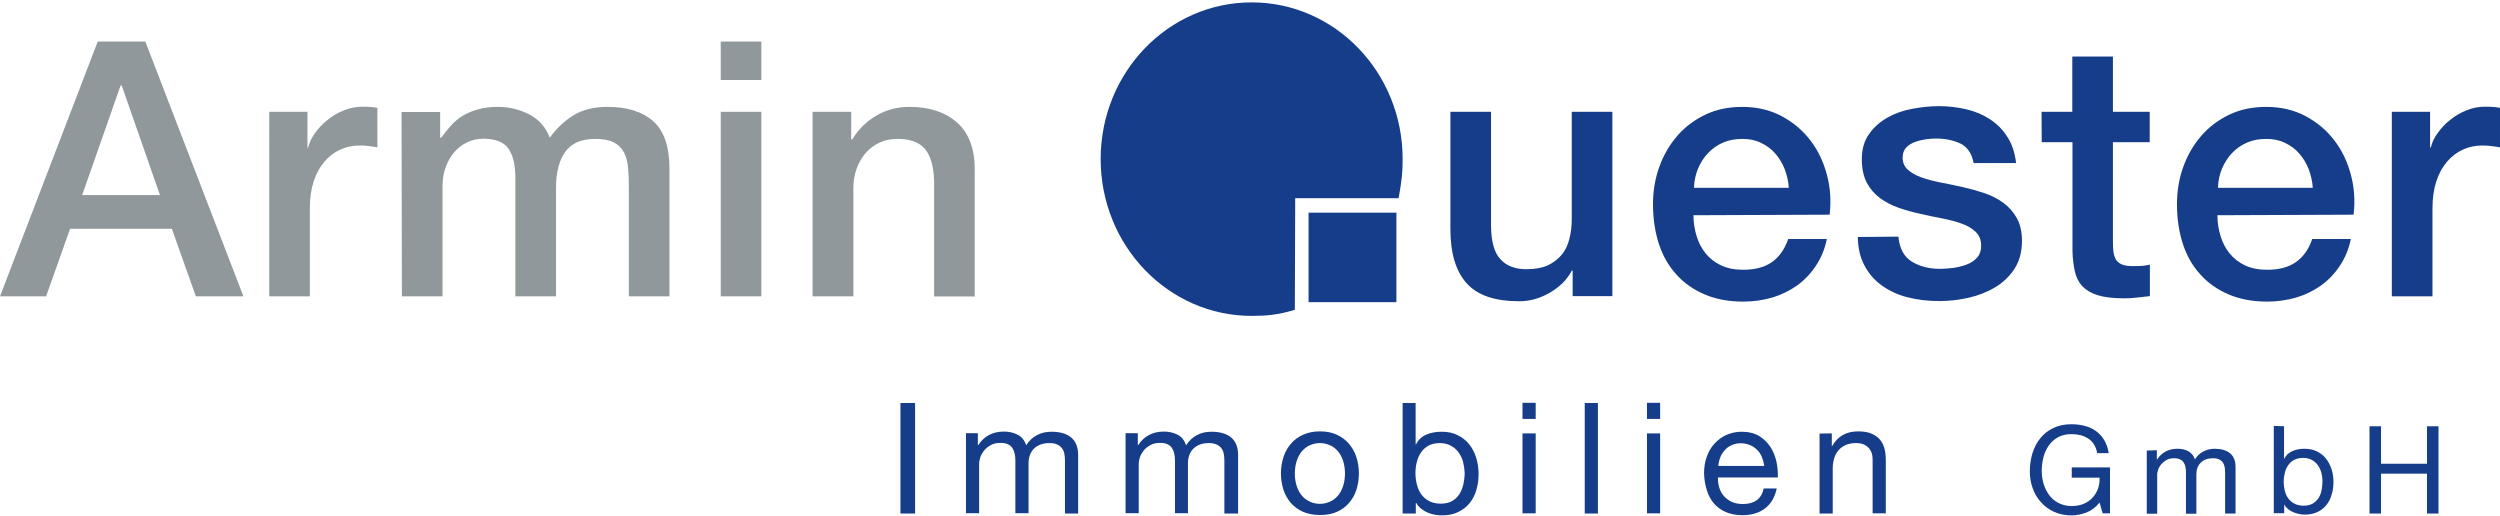 <?xml version="1.0" encoding="utf-8"?>
<!-- Generator: Adobe Illustrator 26.0.3, SVG Export Plug-In . SVG Version: 6.00 Build 0)  -->
<svg version="1.1" id="Ebene_1" xmlns="http://www.w3.org/2000/svg" xmlns:xlink="http://www.w3.org/1999/xlink" x="0px" y="0px"
	 viewBox="0 0 1366 281.2" width="1366" height="282" style="enable-background:new 0 0 1366 281.2;" xml:space="preserve">
<style type="text/css">
	.st0{fill:#153D8A;}
	.st1{fill:#91989C;}
</style>
<g>
	<path class="st0" d="M683.9,172.2c8.2,0,14-0.5,23.6-3.3l0.2-61l56.5,0c1.8-10.1,2.2-14.1,2.2-21.4c0-47.3-36.9-85.6-82.5-85.6
		s-82.5,38.3-82.5,85.6C601.4,133.9,638.4,172.2,683.9,172.2L683.9,172.2z"/>
	<polygon class="st0" points="715,115.8 715,164.7 763,164.7 763,115.8 	"/>
	<path class="st0" d="M500,219.8v60.4h-8v-60.4L500,219.8L500,219.8z M534.3,236.4v6.4h0.2c3.3-5,8-7.4,14.1-7.4
		c2.7,0,5.2,0.6,7.4,1.7c2.2,1.1,3.8,3,4.7,5.8c1.5-2.4,3.4-4.2,5.8-5.5c2.4-1.3,5-1.9,7.9-1.9c2.2,0,4.2,0.2,6,0.7
		c1.8,0.5,3.3,1.2,4.6,2.2c1.3,1,2.3,2.3,3,3.9c0.7,1.6,1.1,3.5,1.1,5.8v32.1h-7.2v-28.7c0-1.4-0.1-2.6-0.3-3.8
		c-0.2-1.2-0.6-2.2-1.3-3.1c-0.6-0.9-1.5-1.6-2.6-2.1c-1.1-0.5-2.5-0.8-4.3-0.8c-3.6,0-6.3,1-8.4,3c-2,2-3,4.7-3,8.1v27.2h-7.2
		v-28.7c0-1.4-0.1-2.7-0.4-3.9c-0.3-1.2-0.7-2.2-1.3-3.1c-0.6-0.9-1.5-1.6-2.5-2c-1-0.5-2.4-0.7-4-0.7c-2.1,0-3.9,0.4-5.4,1.3
		c-1.5,0.8-2.7,1.9-3.6,3c-0.9,1.2-1.6,2.4-2,3.7c-0.4,1.3-0.6,2.3-0.6,3.2v27.2h-7.2v-43.7H534.3L534.3,236.4z M621.7,236.4v6.4
		h0.2c3.3-5,8-7.4,14.1-7.4c2.7,0,5.2,0.6,7.4,1.7c2.2,1.1,3.7,3,4.7,5.8c1.5-2.4,3.4-4.2,5.8-5.5s5-1.9,7.9-1.9
		c2.2,0,4.2,0.2,6,0.7c1.8,0.5,3.3,1.2,4.6,2.2c1.3,1,2.3,2.3,3,3.9c0.7,1.6,1.1,3.5,1.1,5.8v32.1H669v-28.7c0-1.4-0.1-2.6-0.3-3.8
		c-0.2-1.2-0.6-2.2-1.3-3.1c-0.6-0.9-1.5-1.6-2.6-2.1c-1.1-0.5-2.5-0.8-4.3-0.8c-3.6,0-6.3,1-8.4,3c-2,2-3,4.7-3,8.1v27.2H642v-28.7
		c0-1.4-0.1-2.7-0.4-3.9c-0.3-1.2-0.7-2.2-1.3-3.1c-0.6-0.9-1.5-1.6-2.5-2c-1-0.5-2.4-0.7-4-0.7c-2.1,0-3.9,0.4-5.4,1.3
		c-1.5,0.8-2.7,1.9-3.6,3c-0.9,1.2-1.6,2.4-2,3.7c-0.4,1.3-0.6,2.3-0.6,3.2v27.2h-7.2v-43.7H621.7L621.7,236.4z M708.6,265.4
		c0.7,2.1,1.7,3.8,2.9,5.2c1.2,1.4,2.7,2.4,4.4,3.2c1.7,0.7,3.4,1.1,5.3,1.1c1.9,0,3.6-0.4,5.3-1.1s3.1-1.8,4.4-3.2
		c1.2-1.4,2.2-3.1,2.9-5.2c0.7-2.1,1.1-4.4,1.1-7.1c0-2.6-0.4-5-1.1-7.1c-0.7-2.1-1.7-3.8-2.9-5.2c-1.2-1.4-2.7-2.5-4.4-3.2
		c-1.7-0.7-3.4-1.1-5.3-1.1c-1.9,0-3.6,0.4-5.3,1.1c-1.7,0.7-3.1,1.8-4.4,3.2c-1.2,1.4-2.2,3.1-2.9,5.2c-0.7,2.1-1.1,4.4-1.1,7.1
		C707.5,261,707.9,263.3,708.6,265.4L708.6,265.4z M701.3,249.3c0.9-2.8,2.3-5.2,4.1-7.3s4-3.7,6.7-4.9c2.7-1.2,5.7-1.8,9.1-1.8
		c3.5,0,6.6,0.6,9.2,1.8c2.6,1.2,4.8,2.8,6.6,4.9c1.8,2.1,3.2,4.5,4.1,7.3c0.9,2.8,1.4,5.8,1.4,9s-0.5,6.2-1.4,9
		c-0.9,2.8-2.3,5.2-4.1,7.2c-1.8,2.1-4,3.7-6.6,4.8c-2.6,1.2-5.7,1.7-9.2,1.7c-3.4,0-6.5-0.6-9.1-1.7s-4.9-2.8-6.7-4.8
		c-1.8-2.1-3.2-4.5-4.1-7.2c-0.9-2.8-1.4-5.8-1.4-9C699.9,255.1,700.4,252.1,701.3,249.3L701.3,249.3z M773.5,219.8v22.6h0.2
		c1.2-2.4,3-4.2,5.6-5.3c2.5-1.1,5.3-1.6,8.4-1.6c3.4,0,6.3,0.6,8.8,1.9c2.5,1.2,4.6,2.9,6.3,5c1.7,2.1,2.9,4.6,3.8,7.3
		c0.8,2.8,1.3,5.7,1.3,8.8c0,3.1-0.4,6-1.2,8.8c-0.8,2.8-2.1,5.2-3.7,7.2c-1.7,2.1-3.8,3.7-6.3,4.9c-2.5,1.2-5.4,1.8-8.8,1.8
		c-1.1,0-2.3-0.1-3.6-0.3c-1.3-0.2-2.6-0.6-3.9-1.1c-1.3-0.5-2.5-1.2-3.7-2.1c-1.2-0.9-2.1-2-2.9-3.3h-0.2v5.8h-7.2v-60.4
		L773.5,219.8L773.5,219.8z M799.4,251.9c-0.5-1.9-1.4-3.7-2.5-5.2c-1.1-1.5-2.5-2.7-4.2-3.6c-1.7-0.9-3.7-1.4-6-1.4
		c-2.4,0-4.5,0.5-6.2,1.4c-1.7,1-3.1,2.2-4.1,3.8c-1.1,1.6-1.8,3.3-2.3,5.3c-0.5,2-0.7,4-0.7,6c0,2.1,0.3,4.2,0.8,6.2
		c0.5,2,1.3,3.8,2.4,5.3c1.1,1.5,2.5,2.8,4.3,3.7c1.7,0.9,3.9,1.4,6.3,1.4c2.5,0,4.6-0.5,6.2-1.4c1.7-1,3-2.2,4-3.8s1.7-3.4,2.2-5.4
		c0.4-2,0.7-4.1,0.7-6.3C800.2,255.9,799.9,253.9,799.4,251.9L799.4,251.9z M831.9,228.5v-8.8h7.2v8.8H831.9L831.9,228.5z
		 M839.1,236.4v43.7h-7.2v-43.7H839.1L839.1,236.4z M873.1,219.8v60.4h-7.2v-60.4L873.1,219.8L873.1,219.8z M899.9,228.5v-8.8h7.2
		v8.8H899.9L899.9,228.5z M907.1,236.4v43.7h-7.2v-43.7H907.1L907.1,236.4z M962.7,249.3c-0.6-1.5-1.5-2.8-2.6-3.9
		c-1.1-1.1-2.4-2-3.9-2.6c-1.5-0.6-3.1-1-4.9-1c-1.9,0-3.5,0.3-5,1c-1.5,0.6-2.8,1.5-3.8,2.7c-1.1,1.1-1.9,2.4-2.5,3.9
		c-0.6,1.5-1,3.1-1.1,4.8h25.1C963.7,252.4,963.3,250.8,962.7,249.3L962.7,249.3z M964.4,277.4c-3.3,2.5-7.4,3.7-12.3,3.7
		c-3.5,0-6.5-0.6-9.1-1.7c-2.6-1.1-4.7-2.7-6.5-4.7c-1.7-2-3.1-4.5-3.9-7.3c-0.9-2.8-1.4-5.9-1.5-9.2c0-3.3,0.5-6.4,1.5-9.1
		c1-2.8,2.4-5.2,4.3-7.2c1.8-2,4-3.6,6.5-4.7c2.5-1.1,5.3-1.7,8.2-1.7c3.9,0,7.1,0.8,9.7,2.4c2.6,1.6,4.6,3.7,6.2,6.1
		c1.5,2.5,2.6,5.2,3.2,8.1c0.6,2.9,0.8,5.7,0.7,8.4h-32.7c-0.1,1.9,0.2,3.7,0.7,5.5c0.5,1.7,1.3,3.2,2.5,4.6
		c1.1,1.3,2.6,2.4,4.3,3.2c1.7,0.8,3.8,1.2,6.2,1.2c3,0,5.5-0.7,7.5-2.1c1.9-1.4,3.2-3.6,3.8-6.4h7.1
		C969.8,271.2,967.7,274.9,964.4,277.4L964.4,277.4z M1000.9,236.4v6.9h0.2c3-5.3,7.7-8,14.2-8c2.9,0,5.3,0.4,7.2,1.2
		c1.9,0.8,3.5,1.9,4.7,3.3c1.2,1.4,2,3.1,2.5,5c0.5,1.9,0.7,4.1,0.7,6.5v28.8h-7.2v-29.6c0-2.7-0.8-4.8-2.4-6.4
		c-1.6-1.6-3.8-2.4-6.5-2.4c-2.2,0-4.1,0.3-5.7,1c-1.6,0.7-2.9,1.6-4,2.9c-1.1,1.2-1.9,2.7-2.4,4.4c-0.5,1.7-0.8,3.5-0.8,5.5v24.7
		h-7.2v-43.7L1000.9,236.4L1000.9,236.4z M1140.1,279.6c-2.8,1.1-5.5,1.6-8.3,1.6c-3.6,0-6.7-0.7-9.6-2c-2.8-1.3-5.2-3.1-7.1-5.3
		c-2-2.2-3.5-4.8-4.5-7.7c-1-2.9-1.5-5.9-1.5-9c0-3.5,0.5-6.8,1.4-9.9c1-3.1,2.4-5.9,4.3-8.2c1.9-2.4,4.2-4.2,7.1-5.6
		c2.8-1.4,6.1-2.1,9.9-2.1c2.6,0,5,0.3,7.3,0.9c2.3,0.6,4.3,1.5,6.1,2.8c1.8,1.3,3.3,2.9,4.5,4.9c1.2,2,2.1,4.4,2.5,7.2h-6.3
		c-0.3-1.8-0.9-3.4-1.7-4.7c-0.8-1.3-1.9-2.4-3.1-3.2c-1.2-0.8-2.7-1.5-4.2-1.9c-1.6-0.4-3.3-0.6-5-0.6c-2.9,0-5.4,0.6-7.4,1.7
		c-2.1,1.2-3.8,2.7-5.1,4.6c-1.3,1.9-2.3,4.1-2.9,6.5s-0.9,4.9-0.9,7.4c0,2.5,0.4,4.9,1.1,7.2c0.7,2.3,1.8,4.3,3.1,6.1
		c1.4,1.8,3.1,3.2,5.1,4.2c2,1,4.4,1.6,7,1.6c2.5,0,4.7-0.4,6.6-1.2s3.5-1.9,4.8-3.3c1.3-1.4,2.3-3,3-4.9c0.7-1.9,1-3.9,0.9-6.1
		h-15.2V255h20.9v25.1h-4l-1.7-5.9C1145.2,276.7,1142.9,278.5,1140.1,279.6L1140.1,279.6z M1178.5,245.6v5.1h0.1
		c2.6-3.9,6.3-5.9,11.2-5.9c2.1,0,4.1,0.4,5.8,1.3c1.7,0.9,3,2.4,3.7,4.5c1.2-1.9,2.7-3.3,4.6-4.3c1.9-1,4-1.5,6.2-1.5
		c1.7,0,3.3,0.2,4.7,0.6c1.4,0.4,2.6,1,3.6,1.8c1,0.8,1.8,1.8,2.3,3.1c0.6,1.3,0.8,2.8,0.8,4.6v25.3h-5.7v-22.6c0-1.1-0.1-2.1-0.3-3
		s-0.5-1.7-1-2.4c-0.5-0.7-1.2-1.2-2-1.6c-0.9-0.4-2-0.6-3.4-0.6c-2.8,0-5,0.8-6.6,2.4c-1.6,1.6-2.4,3.7-2.4,6.4v21.5h-5.7v-22.6
		c0-1.1-0.1-2.1-0.3-3.1c-0.2-0.9-0.5-1.7-1-2.4c-0.5-0.7-1.1-1.2-2-1.6c-0.8-0.4-1.9-0.6-3.2-0.6c-1.6,0-3.1,0.3-4.2,1
		c-1.2,0.7-2.1,1.5-2.9,2.4c-0.7,0.9-1.3,1.9-1.6,2.9c-0.3,1-0.5,1.8-0.5,2.5v21.5h-5.7v-34.5L1178.5,245.6L1178.5,245.6z
		 M1248,232.5v17.8h0.1c0.9-1.9,2.4-3.3,4.4-4.2c2-0.9,4.2-1.3,6.6-1.3c2.7,0,5,0.5,7,1.5c2,1,3.6,2.3,4.9,4c1.3,1.7,2.3,3.6,3,5.8
		c0.7,2.2,1,4.5,1,6.9s-0.3,4.8-1,6.9c-0.6,2.2-1.6,4.1-2.9,5.7s-3,2.9-4.9,3.8c-2,0.9-4.3,1.4-6.9,1.4c-0.8,0-1.8-0.1-2.8-0.3
		c-1-0.2-2.1-0.5-3.1-0.9c-1-0.4-2-0.9-2.9-1.6c-0.9-0.7-1.7-1.5-2.3-2.6h-0.1v4.6h-5.7v-47.7L1248,232.5L1248,232.5z M1268.4,257.9
		c-0.4-1.5-1.1-2.9-1.9-4.1c-0.9-1.2-2-2.2-3.3-2.9c-1.4-0.7-2.9-1.1-4.8-1.1c-1.9,0-3.5,0.4-4.9,1.1s-2.4,1.7-3.3,3
		c-0.8,1.2-1.5,2.6-1.8,4.2c-0.4,1.6-0.6,3.1-0.6,4.7c0,1.7,0.2,3.3,0.6,4.9c0.4,1.6,1,3,1.9,4.2c0.9,1.2,2,2.2,3.4,2.9
		c1.4,0.7,3,1.1,5,1.1c2,0,3.6-0.4,4.9-1.1c1.3-0.8,2.4-1.8,3.2-3c0.8-1.2,1.4-2.7,1.7-4.3s0.5-3.2,0.5-4.9
		C1269,261,1268.8,259.4,1268.4,257.9L1268.4,257.9z M1301,232.5V253h25.1v-20.5h6.3v47.7h-6.3v-21.8H1301v21.8h-6.3v-47.7
		L1301,232.5L1301,232.5z"/>
	<path class="st0" d="M881,60.7h-22.2v58.5c0,3.9-0.4,7.5-1.3,10.9c-0.8,3.4-2.2,6.3-4.2,8.7c-2,2.4-4.5,4.3-7.6,5.8
		c-3.1,1.4-7,2.1-11.7,2.1c-6.1,0-10.9-1.8-14.2-5.5c-3.4-3.6-5.1-9.9-5.1-18.7V60.7h-22.2v64c0,13.3,3,23.2,8.9,29.7
		c5.9,6.6,15.5,9.8,28.8,9.8c5.6,0,11.1-1.5,16.5-4.6c5.4-3.1,9.5-7.1,12.2-12.2h0.4v14H881V60.7L881,60.7z M925.6,102.2
		c0.1-3.8,0.9-7.3,2.2-10.5c1.4-3.2,3.2-6.1,5.5-8.5c2.3-2.4,5-4.3,8.2-5.7c3.2-1.4,6.7-2,10.6-2c3.8,0,7.2,0.7,10.2,2.2
		c3.1,1.5,5.7,3.4,7.8,5.9c2.1,2.4,3.8,5.2,5.1,8.5c1.2,3.3,2,6.6,2.2,10.1L925.6,102.2L925.6,102.2z M999.7,116.9
		c0.9-7.5,0.4-14.9-1.5-21.9c-1.9-7.1-4.9-13.4-9.1-18.8c-4.2-5.5-9.4-9.8-15.7-13.2c-6.3-3.3-13.4-5-21.4-5
		c-7.5,0-14.3,1.4-20.3,4.3c-6,2.9-11.1,6.7-15.3,11.6c-4.2,4.9-7.5,10.5-9.8,17c-2.3,6.4-3.4,13.2-3.4,20.4c0,7.8,1.1,15,3.2,21.5
		c2.1,6.5,5.3,12.1,9.6,16.8c4.2,4.7,9.4,8.3,15.5,10.9c6.1,2.6,13.1,3.9,21.1,3.9c5.5,0,10.7-0.8,15.7-2.2c5-1.5,9.5-3.7,13.6-6.6
		c4-2.9,7.5-6.5,10.3-10.8c2.9-4.3,4.9-9.2,6-14.6h-21.1c-2,5.6-4.9,9.8-8.9,12.6c-4,2.8-9.2,4.2-15.7,4.2c-4.7,0-8.7-0.8-12.1-2.4
		c-3.4-1.6-6.2-3.8-8.4-6.5c-2.2-2.7-3.9-5.9-5-9.6c-1.1-3.6-1.7-7.4-1.7-11.3L999.7,116.9L999.7,116.9z M1015.1,129.1
		c0.1,6,1.3,11.2,3.6,15.5c2.3,4.4,5.4,8,9.4,10.9c4,2.9,8.6,5.1,14,6.5c5.4,1.4,11.3,2.1,17.7,2.1c5.2,0,10.5-0.6,15.8-1.8
		c5.3-1.2,10.2-3.1,14.5-5.7c4.4-2.6,7.9-6,10.6-10.1c2.7-4.2,4.1-9.2,4.1-15.2c0-4.9-0.9-9.1-2.8-12.5c-1.9-3.4-4.4-6.2-7.4-8.4
		c-3.1-2.2-6.5-4-10.4-5.3c-3.9-1.3-7.9-2.4-11.9-3.3c-4.2-0.9-8.2-1.8-12.1-2.5c-3.9-0.8-7.4-1.7-10.4-2.8
		c-3.1-1.1-5.5-2.5-7.4-4.2c-1.9-1.7-2.8-3.9-2.8-6.6c0-2.2,0.6-4,1.9-5.4c1.3-1.4,2.9-2.4,4.8-3.1c1.9-0.7,3.9-1.2,6-1.5
		c2.1-0.3,4-0.4,5.6-0.4c4.9,0,9.3,0.9,13.2,2.7c3.8,1.8,6.3,5.4,7.3,10.7h23.2c-0.7-5.6-2.2-10.4-4.8-14.3c-2.5-4-5.7-7.2-9.6-9.7
		c-3.8-2.5-8.1-4.3-12.9-5.4c-4.7-1.1-9.7-1.7-14.9-1.7c-4.6,0-9.3,0.5-14.3,1.4c-5,0.9-9.6,2.5-13.7,4.8c-4.1,2.3-7.5,5.3-10.1,9
		c-2.7,3.7-4,8.3-4,13.8c0,5.1,0.9,9.3,2.7,12.8c1.8,3.4,4.3,6.3,7.3,8.5c3.1,2.2,6.5,4,10.3,5.3c3.8,1.3,7.8,2.4,12,3.3
		c4,0.9,8,1.8,11.9,2.5c3.9,0.8,7.4,1.7,10.4,2.8c3.1,1.1,5.6,2.6,7.5,4.4c1.9,1.8,3,4.2,3.1,7c0.1,2.9-0.6,5.2-2,6.9
		c-1.5,1.8-3.4,3.1-5.8,4c-2.3,0.9-4.8,1.5-7.5,1.9c-2.7,0.3-5,0.5-7.1,0.5c-6,0-11.1-1.3-15.4-3.9c-4.3-2.6-6.8-7.2-7.4-13.7
		L1015.1,129.1L1015.1,129.1z M1115.6,77.3h16.8v59.5c0.1,4.2,0.6,7.9,1.3,11.1c0.7,3.3,2.1,5.9,4.1,8.1c2,2.1,4.8,3.8,8.4,4.9
		c3.6,1.1,8.3,1.7,14.1,1.7c2.5,0,4.9-0.1,7.2-0.4c2.3-0.3,4.7-0.5,7.2-0.8v-17.2c-1.6,0.4-3.1,0.6-4.7,0.7
		c-1.6,0.1-3.1,0.1-4.7,0.1c-2.5,0-4.4-0.3-5.9-0.9c-1.4-0.6-2.5-1.5-3.2-2.6c-0.7-1.2-1.2-2.6-1.4-4.3c-0.2-1.7-0.3-3.7-0.3-6V77.3
		h20.1V60.7h-20.1V30.5h-22.2v30.2h-16.8L1115.6,77.3L1115.6,77.3z M1211.9,102.2c0.1-3.8,0.9-7.3,2.2-10.5c1.4-3.2,3.2-6.1,5.5-8.5
		c2.3-2.4,5-4.3,8.2-5.7c3.2-1.4,6.7-2,10.6-2c3.8,0,7.2,0.7,10.2,2.2c3.1,1.5,5.7,3.4,7.8,5.9c2.1,2.4,3.8,5.2,5.1,8.5
		c1.2,3.3,2,6.6,2.2,10.1L1211.9,102.2L1211.9,102.2z M1286,116.9c0.9-7.5,0.4-14.9-1.5-21.9c-1.9-7.1-4.9-13.4-9.1-18.8
		c-4.2-5.5-9.4-9.8-15.7-13.2c-6.3-3.3-13.4-5-21.4-5c-7.5,0-14.3,1.4-20.3,4.3c-6,2.9-11.1,6.7-15.3,11.6c-4.2,4.9-7.5,10.5-9.8,17
		c-2.3,6.4-3.4,13.2-3.4,20.4c0,7.8,1.1,15,3.2,21.5c2.1,6.5,5.3,12.1,9.6,16.8c4.2,4.7,9.4,8.3,15.5,10.9
		c6.1,2.6,13.1,3.9,21.1,3.9c5.5,0,10.7-0.8,15.7-2.2c5-1.5,9.5-3.7,13.6-6.6c4-2.9,7.5-6.5,10.3-10.8c2.9-4.3,4.9-9.2,6-14.6h-21.1
		c-1.9,5.6-4.9,9.8-8.9,12.6c-4,2.8-9.2,4.2-15.7,4.2c-4.7,0-8.7-0.8-12.1-2.4c-3.4-1.6-6.2-3.8-8.4-6.5c-2.2-2.7-3.9-5.9-5-9.6
		c-1.1-3.6-1.7-7.4-1.7-11.3L1286,116.9L1286,116.9z M1306.9,161.5h22.2v-48c0-5.6,0.7-10.5,2.1-14.8c1.4-4.3,3.4-7.9,5.9-10.8
		c2.5-2.9,5.4-5.1,8.7-6.6c3.3-1.5,6.9-2.2,10.6-2.2c1.6,0,3.2,0.1,4.8,0.3c1.6,0.2,3.2,0.4,4.8,0.7V58.5c-1-0.1-2-0.3-3-0.4
		c-1-0.1-2.8-0.2-5.4-0.2c-3.4,0-6.7,0.7-9.9,2c-3.3,1.3-6.2,3-8.9,5.2c-2.7,2.1-4.9,4.5-6.8,7.1c-1.9,2.6-3.2,5.3-3.8,8h-0.4V60.7
		h-20.9L1306.9,161.5L1306.9,161.5z"/>
	<path class="st1" d="M0,161.5h25.2l13.1-36.9h55.6l13.1,36.9H133L79.4,22.3H53.4L0,161.5L0,161.5z M65.9,46.3h0.6l20.9,59.9H44.9
		L65.9,46.3L65.9,46.3z M147.1,161.5h22.2v-48c0-5.6,0.7-10.5,2.1-14.8c1.4-4.3,3.4-7.9,5.9-10.8c2.5-2.9,5.4-5.1,8.7-6.6
		c3.3-1.5,6.9-2.2,10.6-2.2c1.6,0,3.1,0.1,4.8,0.3c1.6,0.2,3.2,0.4,4.8,0.7V58.5c-1-0.1-2-0.3-3-0.4c-1-0.1-2.8-0.2-5.4-0.2
		c-3.4,0-6.7,0.7-9.9,2c-3.3,1.3-6.2,3-8.9,5.2c-2.7,2.1-4.9,4.5-6.8,7.1c-1.9,2.6-3.2,5.3-3.8,8h-0.4V60.7h-20.9L147.1,161.5
		L147.1,161.5z M219.6,161.5h22.2v-59.9c0-4.2,0.6-7.9,1.9-11.1c1.2-3.2,2.9-6,4.9-8.2c2-2.2,4.4-3.9,7-5.1c2.7-1.2,5.4-1.8,8.3-1.8
		c6.8,0,11.4,1.8,13.9,5.4c2.5,3.6,3.8,8.9,3.8,15.9v64.8h22.2v-59.1c0-8.6,1.7-15.2,5.1-19.9c3.4-4.7,8.8-7,16.4-7
		c4.3,0,7.7,0.7,10.1,1.9c2.5,1.3,4.3,3.2,5.6,5.6c1.2,2.4,2,5.3,2.2,8.6c0.3,3.3,0.4,7,0.4,11v58.9h22.2V91.9
		c0-12.2-3-20.9-8.9-26.1c-5.9-5.2-14.2-7.8-24.9-7.8c-7.4,0-13.6,1.5-18.5,4.5c-4.9,3-9.3,7.1-13.1,12.3
		c-2.2-5.7-5.9-9.9-11.2-12.7c-5.3-2.7-11-4.1-17.1-4.1c-4,0-7.6,0.4-10.7,1.3c-3.1,0.8-5.9,2-8.3,3.4c-2.4,1.4-4.6,3.2-6.5,5.3
		c-1.9,2.1-3.8,4.4-5.5,6.8h-0.6v-14h-21.1L219.6,161.5L219.6,161.5z M393.8,43.3H416V22.3h-22.2L393.8,43.3L393.8,43.3z
		 M393.8,161.5H416V60.7h-22.2L393.8,161.5L393.8,161.5z M444.1,161.5h22.2V102c0-3.6,0.6-7.1,1.8-10.3c1.2-3.2,2.8-6.1,4.9-8.5
		c2.1-2.4,4.6-4.3,7.6-5.7c3-1.4,6.4-2,10.1-2c6.6,0,11.5,1.8,14.6,5.4c3.1,3.6,4.8,9.3,5.1,17.3v63.4h22.2V92.3
		c0-11.4-3.2-20-9.6-25.7c-6.4-5.7-15.1-8.6-26.1-8.6c-6.6,0-12.7,1.6-18.1,4.8c-5.5,3.2-9.9,7.6-13.3,13.2l-0.4-0.4V60.7h-21.1
		V161.5L444.1,161.5z"/>
</g>
</svg>
